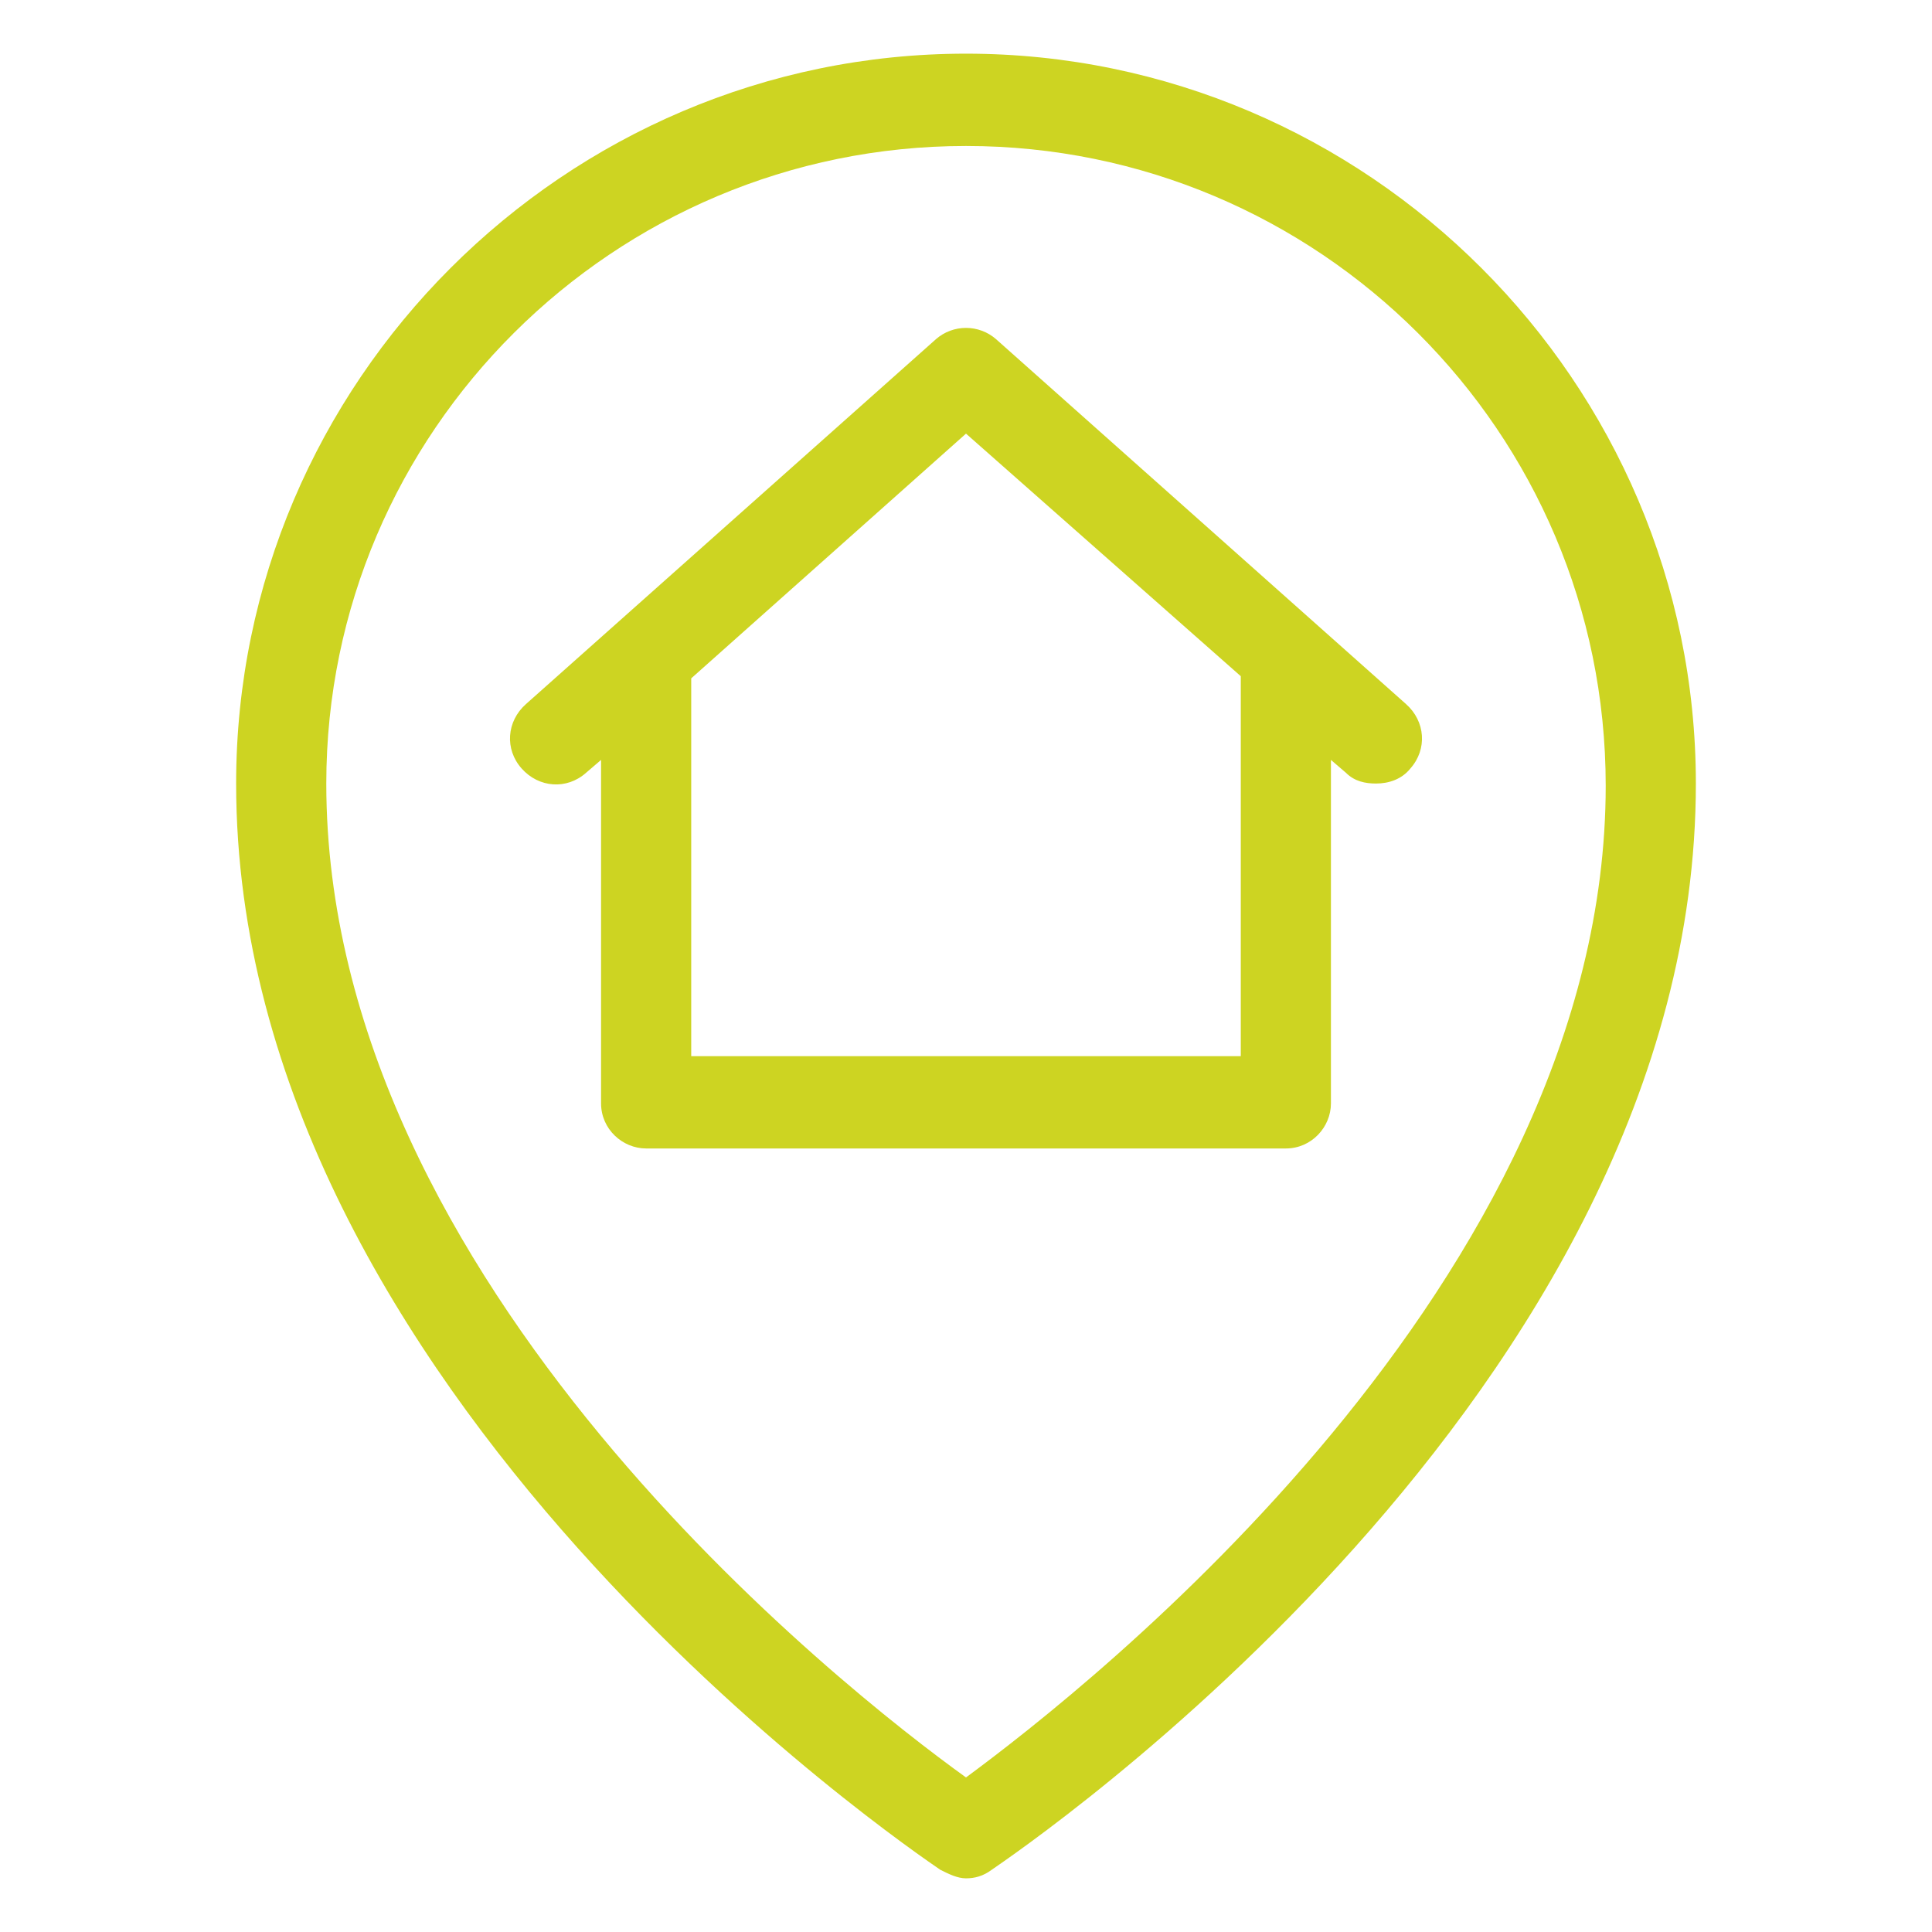 <svg xmlns="http://www.w3.org/2000/svg" width="90" height="90" viewBox="0 0 90 90" fill="none"><path d="M45 2.5C26.3 2.5 11 17.8 11 36.5C11 64.9 42.5 86.2 43.8 87.1C44.2 87.3 44.6 87.5 45 87.5C45.4 87.5 45.8 87.4 46.2 87.1C47.5 86.2 79 64.9 79 36.5C79 17.8 63.7 2.5 45 2.5ZM45 82.8C39.3 78.7 15.2 59.8 15.2 36.5C15.2 20.1 28.6 6.8 45 6.8C61.4 6.8 74.8 20.1 74.8 36.6C74.8 59.7 50.7 78.6 45 82.8Z" fill="#CDD422"></path><path d="M65.5 32.8L46.4 15.8C45.6 15.1 44.4 15.1 43.6 15.8L24.5 32.8C23.6 33.6 23.5 34.9 24.3 35.8C25.1 36.7 26.4 36.8 27.3 36L28 35.4V51.4C28 52.6 29 53.5 30.1 53.5H59.9C61.1 53.5 62 52.5 62 51.4V35.4L62.7 36C63.1 36.4 63.6 36.5 64.1 36.5C64.7 36.5 65.3 36.3 65.7 35.8C66.5 34.9 66.4 33.6 65.5 32.8ZM57.8 49.2H32.2V31.6L45 20.2L57.8 31.5V49.2Z" fill="#CDD422"></path></svg>